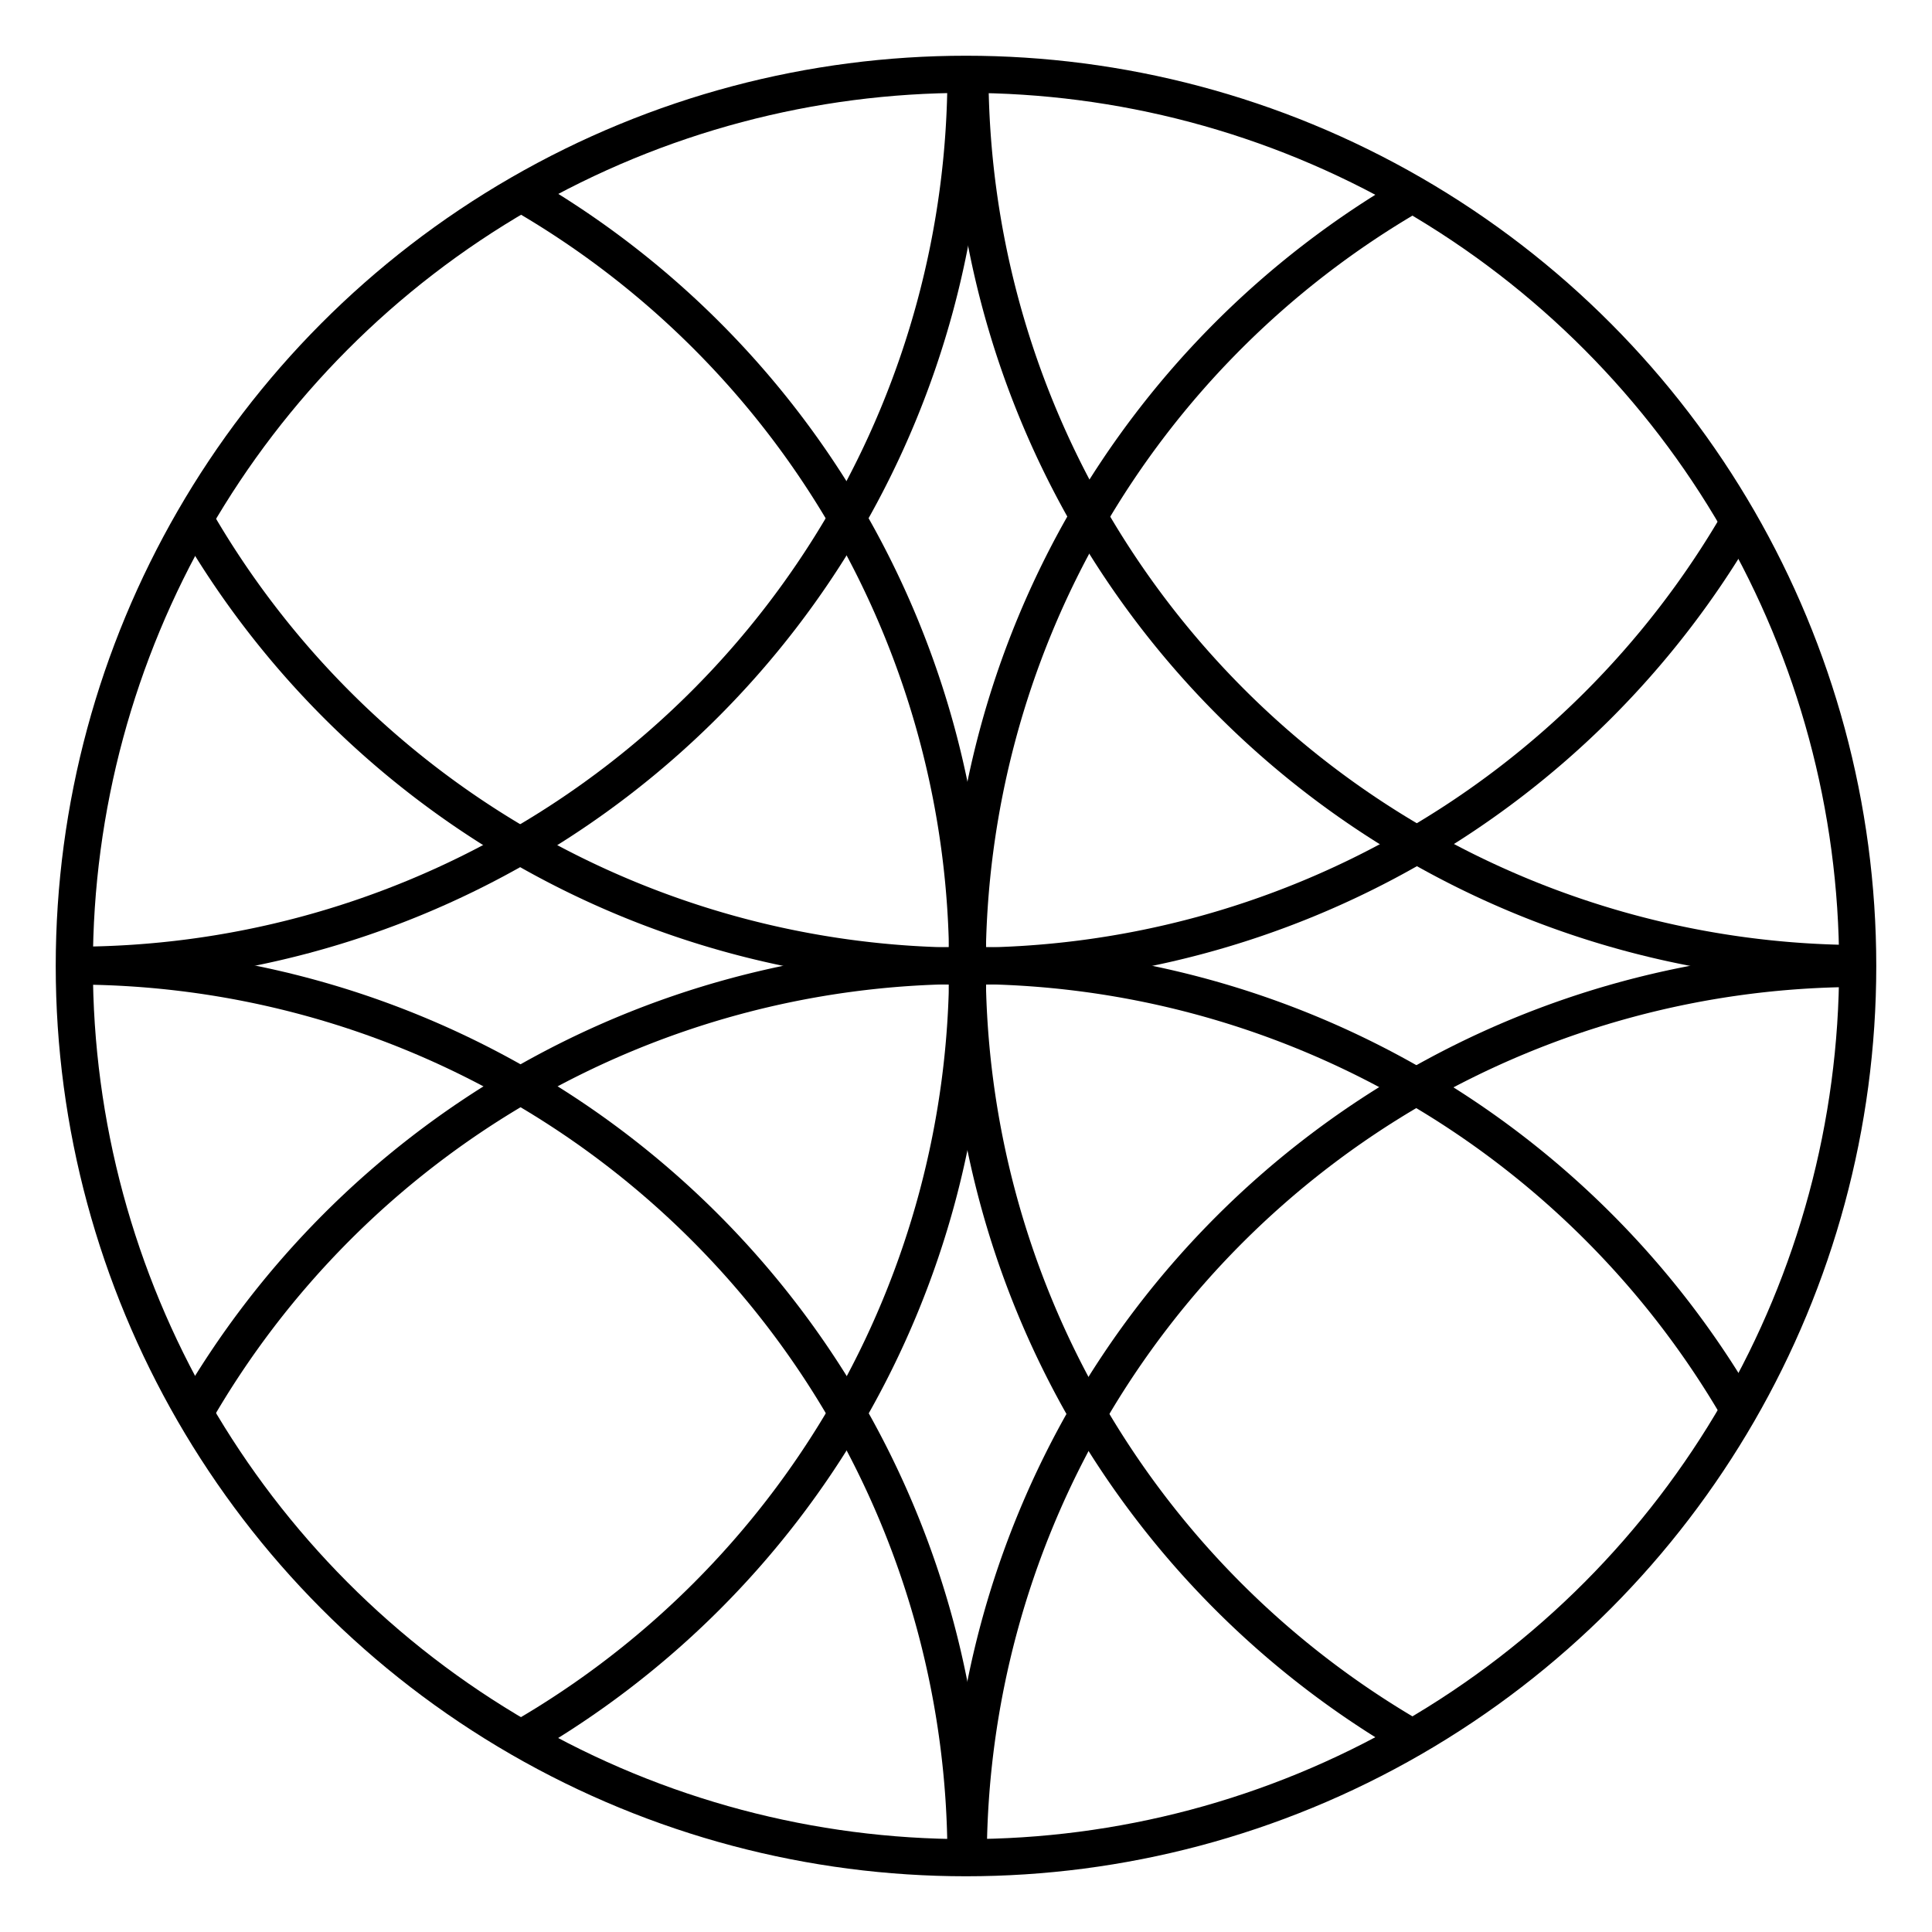 <svg data-name="Layer 1" viewBox="0 0 104 104" xmlns="http://www.w3.org/2000/svg">
	<defs>
		<style>.cls-1,.cls-2{fill:none;}.cls-1{stroke:#000;stroke-miterlimit:10;stroke-width:2px;}</style>
	</defs>
	<circle class="cls-1" cx="52" cy="52" r="48"/>
	<path class="cls-1" d="M444.36,396.14A48,48,0,0,0,492.15,444" transform="translate(-392.15 -392.13)"/>
	<path class="cls-1" d="M468.18,402.58a48,48,0,0,0,0,83.1" transform="translate(-392.15 -392.13)"/>
	<path class="cls-1" d="M492.15,444.26a48,48,0,0,0-47.88,47.87" transform="translate(-392.15 -392.13)"/>
	<path class="cls-1" d="M485.78,468.05a48,48,0,0,0-83.17.16" transform="translate(-392.15 -392.13)"/>
	<path class="cls-1" d="M444.15,492.13h0a48,48,0,0,0-48-48" transform="translate(-392.15 -392.13)"/>
	<path class="cls-1" d="M420.18,485.73a48,48,0,0,0,0-83.21" transform="translate(-392.15 -392.13)"/>
	<path class="cls-1" d="M396.15,444.09a48,48,0,0,0,48-47.95" transform="translate(-392.15 -392.13)"/>
	<path class="cls-1" d="M485.77,420.21a48,48,0,0,1-83.15-.16" transform="translate(-392.15 -392.13)"/>
	<rect class="cls-2" height="104" width="104"/>
</svg>